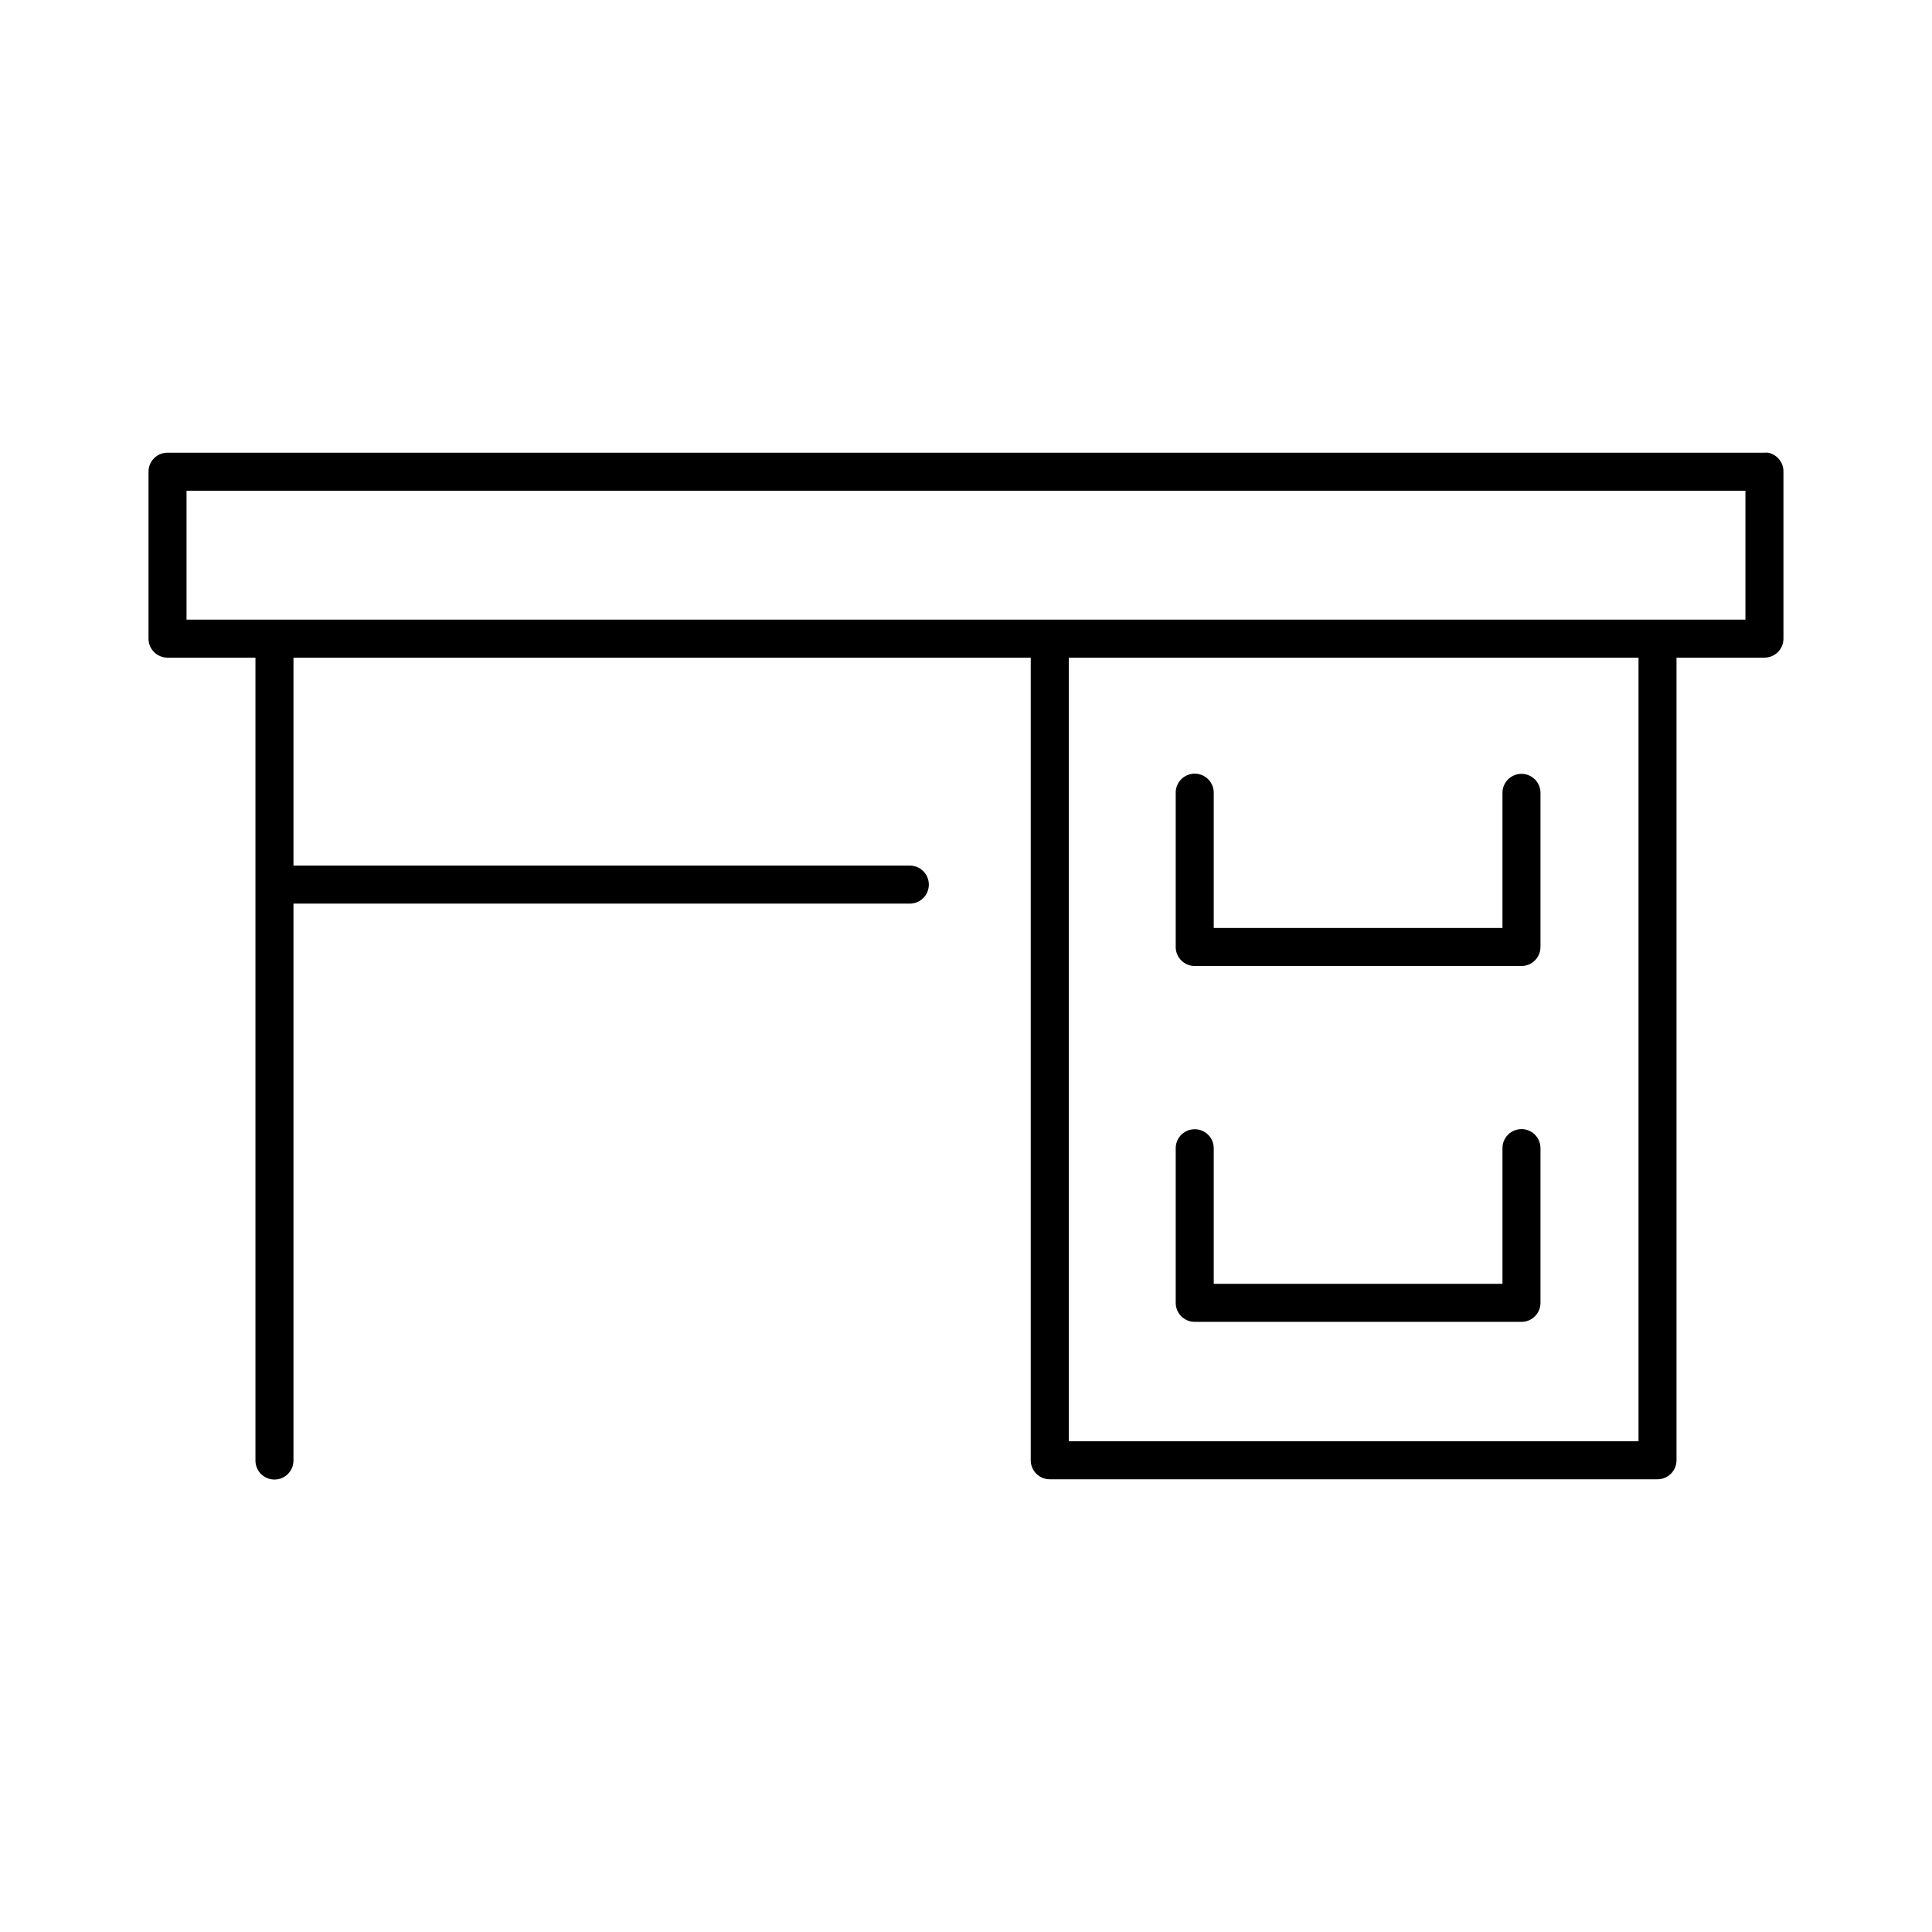 <?xml version="1.0" encoding="UTF-8"?>
<!-- Uploaded to: SVG Repo, www.svgrepo.com, Generator: SVG Repo Mixer Tools -->
<svg fill="#000000" width="800px" height="800px" version="1.1" viewBox="144 144 512 512" xmlns="http://www.w3.org/2000/svg">
 <path d="m188.08 263.97c-2.656 0.168-4.727 2.375-4.723 5.039v44.242c0 2.781 2.258 5.035 5.039 5.035h23.301v212.7c-0.02 1.348 0.504 2.648 1.449 3.609 0.949 0.961 2.242 1.5 3.59 1.5 1.348 0 2.641-0.539 3.586-1.5 0.949-0.961 1.473-2.262 1.453-3.609v-147.52h163.27c1.348 0.02 2.648-0.504 3.609-1.453 0.957-0.945 1.5-2.238 1.5-3.586 0-1.348-0.543-2.641-1.5-3.59-0.961-0.945-2.262-1.469-3.609-1.449h-163.27v-55.105h195.38v212.7c0 2.781 2.254 5.039 5.039 5.039h161.06c2.785 0 5.039-2.258 5.039-5.039v-212.7h23.301c2.785 0 5.039-2.254 5.039-5.035v-44.242c0.043-2.453-1.684-4.578-4.094-5.039-0.312-0.027-0.629-0.027-0.945 0h-423.2c-0.105-0.004-0.211-0.004-0.316 0zm5.356 10.078h413.12v34.164h-413.12zm233.8 44.238h150.99v207.66h-150.99zm32.277 30.859c-2.348 0.527-3.996 2.637-3.938 5.039v40.777c0 2.781 2.258 5.039 5.039 5.039h86.594c2.781 0 5.035-2.258 5.035-5.039v-40.777c0.02-1.348-0.504-2.648-1.449-3.609-0.945-0.961-2.238-1.5-3.586-1.5-1.352 0-2.644 0.539-3.59 1.5-0.945 0.961-1.469 2.262-1.449 3.609v35.738h-76.516v-35.738c0.035-1.551-0.645-3.031-1.844-4.016-1.199-0.984-2.785-1.363-4.297-1.023zm0.473 94.148c-2.535 0.32-4.43 2.484-4.41 5.039v40.934c0 2.785 2.258 5.039 5.039 5.039h86.594c2.781 0 5.035-2.254 5.035-5.039v-40.934c0.02-1.348-0.504-2.648-1.449-3.609-0.945-0.961-2.238-1.5-3.586-1.5-1.352 0-2.644 0.539-3.59 1.5-0.945 0.961-1.469 2.262-1.449 3.609v35.898h-76.516v-35.898c0.012-1.453-0.605-2.84-1.691-3.805-1.086-0.965-2.535-1.414-3.977-1.234z"/>
</svg>